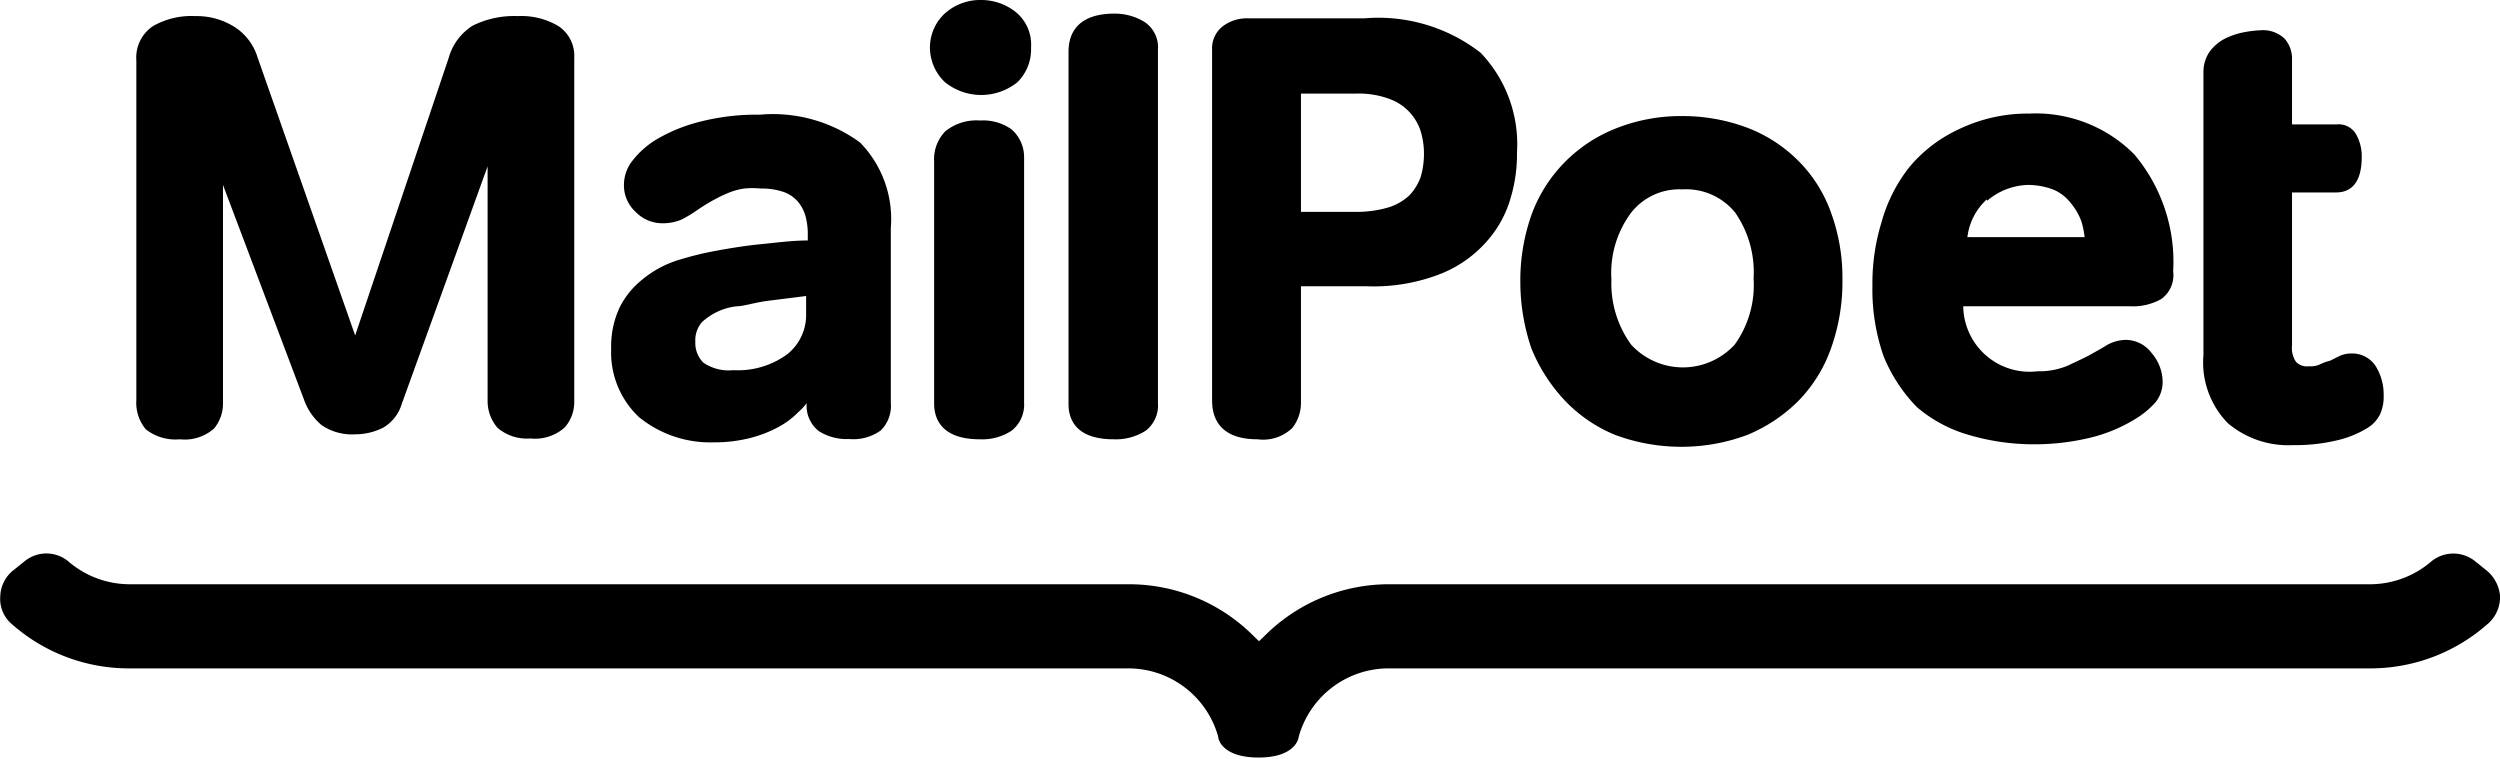 <?xml version="1.0" encoding="UTF-8"?> <svg xmlns="http://www.w3.org/2000/svg" id="Layer_1" data-name="Layer 1" viewBox="0 0 90.03 27.32"><g id="Layer_2" data-name="Layer 2"><g id="Layer_1-2" data-name="Layer 1-2"><path d="M6.45,47.16a1.59,1.59,0,0,0,1.23-.39A1.41,1.41,0,0,0,8,45.85V38l2.91,7.71a2.12,2.12,0,0,0,.63.93,1.92,1.92,0,0,0,1.23.34,2.21,2.21,0,0,0,1-.24,1.48,1.48,0,0,0,.67-.86l3.09-8.55v8.42a1.47,1.47,0,0,0,.36,1,1.63,1.63,0,0,0,1.18.38,1.6,1.6,0,0,0,1.24-.4,1.39,1.39,0,0,0,.34-.92V33.41a1.28,1.28,0,0,0-.57-1.13,2.62,2.62,0,0,0-1.47-.36,3.34,3.34,0,0,0-1.61.34,2,2,0,0,0-.87,1.16l-3.37,10-3.51-10a2,2,0,0,0-.76-1.06A2.54,2.54,0,0,0,7,31.92a2.78,2.78,0,0,0-1.52.36,1.36,1.36,0,0,0-.6,1.23V45.74a1.5,1.5,0,0,0,.34,1.06A1.73,1.73,0,0,0,6.45,47.16Z" transform="translate(0.03 -31.34)"></path><path d="M25.66,47.27A5.28,5.28,0,0,0,27,47.11a4.51,4.51,0,0,0,1-.39,3,3,0,0,0,.73-.55,2.09,2.09,0,0,0,.29-.31v0a1.16,1.16,0,0,0,.43,1,1.86,1.86,0,0,0,1.1.29,1.69,1.69,0,0,0,1.14-.31,1.25,1.25,0,0,0,.36-1V39.55a3.94,3.94,0,0,0-1.11-3.08,5.32,5.32,0,0,0-3.61-1,8.21,8.21,0,0,0-2.1.24,5.94,5.94,0,0,0-1.53.6,3.13,3.13,0,0,0-.94.8,1.4,1.4,0,0,0-.32.86,1.29,1.29,0,0,0,.42,1,1.34,1.34,0,0,0,1,.41,1.71,1.71,0,0,0,.67-.14,5.34,5.34,0,0,0,.53-.32,6.31,6.31,0,0,1,.65-.4,5.12,5.12,0,0,1,.53-.25,2.44,2.44,0,0,1,.53-.14,3,3,0,0,1,.6,0,2.42,2.42,0,0,1,.84.13,1.22,1.22,0,0,1,.51.36,1.45,1.45,0,0,1,.26.51,2.47,2.47,0,0,1,.08.6V40c-.58,0-1.13.08-1.66.13s-1.09.14-1.64.24a11.66,11.66,0,0,0-1.44.36,3.78,3.78,0,0,0-1.21.67,3,3,0,0,0-.82,1,3.3,3.3,0,0,0-.31,1.51,3.19,3.19,0,0,0,1,2.45A4.06,4.06,0,0,0,25.66,47.27Zm-.41-4.33a2.2,2.2,0,0,1,1.25-.57c.24,0,.59-.12,1.07-.19L29,42v.64a1.81,1.81,0,0,1-.67,1.45,3,3,0,0,1-1.95.58,1.61,1.61,0,0,1-1.08-.27,1,1,0,0,1-.29-.75A1,1,0,0,1,25.25,42.94Z" transform="translate(0.03 -31.34)"></path><path d="M36.4,36a1.76,1.76,0,0,0-1.13-.32,1.78,1.78,0,0,0-1.26.39,1.44,1.44,0,0,0-.4,1.08v8.72c0,.58.29,1.29,1.65,1.29a1.93,1.93,0,0,0,1.14-.31,1.19,1.19,0,0,0,.45-1V37A1.33,1.33,0,0,0,36.4,36Z" transform="translate(0.03 -31.34)"></path><path d="M34,34.3a2.08,2.08,0,0,0,2.61,0,1.66,1.66,0,0,0,.49-1.25,1.51,1.51,0,0,0-.58-1.3,2,2,0,0,0-1.21-.41,1.91,1.91,0,0,0-1.31.48h0A1.67,1.67,0,0,0,33.46,33,1.72,1.72,0,0,0,34,34.3Z" transform="translate(0.03 -31.34)"></path><path d="M40.08,47.16a2,2,0,0,0,1.15-.31,1.15,1.15,0,0,0,.44-1V33.12a1.09,1.09,0,0,0-.5-1,2.06,2.06,0,0,0-1.06-.29c-1.36,0-1.66.74-1.66,1.37V45.86C38.44,46.46,38.73,47.16,40.08,47.16Z" transform="translate(0.03 -31.34)"></path><path d="M45.26,47.16a1.51,1.51,0,0,0,1.25-.41,1.46,1.46,0,0,0,.31-.94V41.65h2.4a6.61,6.61,0,0,0,2.66-.46A4.35,4.35,0,0,0,53.54,40a4,4,0,0,0,.84-1.56,5.51,5.51,0,0,0,.22-1.62,4.76,4.76,0,0,0-1.31-3.58A6,6,0,0,0,49.11,32H44.92a1.44,1.44,0,0,0-.92.29,1,1,0,0,0-.38.84V45.76C43.62,46.41,43.91,47.16,45.26,47.16Zm1.56-12.45h2A3.18,3.18,0,0,1,50,34.9a1.83,1.83,0,0,1,1.13,1.16,2.81,2.81,0,0,1,.12.82,3,3,0,0,1-.12.84,1.91,1.91,0,0,1-.4.65,1.93,1.93,0,0,1-.73.43,4,4,0,0,1-1.18.17h-2Z" transform="translate(0.03 -31.34)"></path><path d="M56.3,45.74A5.25,5.25,0,0,0,58.13,47a6.84,6.84,0,0,0,2.41.43A6.76,6.76,0,0,0,62.9,47a5.64,5.64,0,0,0,1.83-1.22,5.15,5.15,0,0,0,1.18-1.9,7.1,7.1,0,0,0,.41-2.46A6.82,6.82,0,0,0,65.91,39a5,5,0,0,0-1.18-1.87,5.2,5.2,0,0,0-1.81-1.18,6.61,6.61,0,0,0-2.36-.43,6.33,6.33,0,0,0-2.36.43,5.33,5.33,0,0,0-1.85,1.2A5.26,5.26,0,0,0,55.15,39a7.06,7.06,0,0,0-.43,2.45,7.47,7.47,0,0,0,.4,2.44A6.08,6.08,0,0,0,56.3,45.74ZM58.71,39a2.21,2.21,0,0,1,1.85-.84,2.27,2.27,0,0,1,1.9.84,3.77,3.77,0,0,1,.66,2.37,3.67,3.67,0,0,1-.68,2.38,2.53,2.53,0,0,1-3.73,0A3.75,3.75,0,0,1,58,41.41,3.64,3.64,0,0,1,58.71,39Z" transform="translate(0.03 -31.34)"></path><path d="M69,46A5,5,0,0,0,70.86,47a8.3,8.3,0,0,0,2.43.34,8.54,8.54,0,0,0,1.88-.22,5.57,5.57,0,0,0,1.66-.67,3.13,3.13,0,0,0,.77-.63,1.16,1.16,0,0,0,.25-.76,1.6,1.6,0,0,0-.39-1,1.18,1.18,0,0,0-.89-.48,1.42,1.42,0,0,0-.73.19c-.19.12-.38.22-.59.34s-.49.24-.8.39a2.6,2.6,0,0,1-1.1.21,2.39,2.39,0,0,1-2.68-2.34h6a2.1,2.1,0,0,0,1.13-.26,1.06,1.06,0,0,0,.43-1,6,6,0,0,0-1.4-4.21,5,5,0,0,0-3.78-1.47A5.73,5.73,0,0,0,70.5,36a5.1,5.1,0,0,0-1.78,1.37,5.63,5.63,0,0,0-1,2,7.4,7.4,0,0,0-.32,2.24,7.27,7.27,0,0,0,.41,2.58A5.74,5.74,0,0,0,69,46Zm2.53-7.43A2.36,2.36,0,0,1,73,38a2.59,2.59,0,0,1,.92.17,1.55,1.55,0,0,1,.62.48,2.22,2.22,0,0,1,.38.65,2.85,2.85,0,0,1,.12.58H70.82A2.19,2.19,0,0,1,71.52,38.52Z" transform="translate(0.03 -31.34)"></path><path d="M82.54,47.37a6.48,6.48,0,0,0,1.58-.17h0a3.7,3.7,0,0,0,1.11-.45,1.19,1.19,0,0,0,.46-.51,1.53,1.53,0,0,0,.12-.67,1.93,1.93,0,0,0-.26-1,1,1,0,0,0-.9-.5,1,1,0,0,0-.45.1l-.32.16a1.91,1.91,0,0,0-.36.13.79.79,0,0,1-.4.07.56.56,0,0,1-.46-.15.89.89,0,0,1-.15-.6V38.27H84.1c.43,0,.92-.23.92-1.27a1.6,1.6,0,0,0-.19-.8.72.72,0,0,0-.71-.38H82.51V33.49a1.09,1.09,0,0,0-.26-.75,1.12,1.12,0,0,0-.87-.31,4.08,4.08,0,0,0-.69.09,2.69,2.69,0,0,0-.65.24,1.6,1.6,0,0,0-.51.46,1.29,1.29,0,0,0-.21.72V44.13a3.13,3.13,0,0,0,.88,2.45A3.37,3.37,0,0,0,82.54,47.37Z" transform="translate(0.03 -31.34)"></path><path d="M89.5,51.87l-.41-.33a1.25,1.25,0,0,0-1.6.05,3.39,3.39,0,0,1-2.13.79H50a6.33,6.33,0,0,0-4.5,1.87l-.19.18-.19-.18a6.33,6.33,0,0,0-4.5-1.87H4.6a3.39,3.39,0,0,1-2.13-.79,1.24,1.24,0,0,0-1.6-.05l-.41.33a1.24,1.24,0,0,0-.48.94,1.19,1.19,0,0,0,.41,1A6.36,6.36,0,0,0,4.6,55.41h36a3.36,3.36,0,0,1,3.24,2.46v0c0,.12.18.75,1.45.75s1.44-.63,1.45-.75v0A3.36,3.36,0,0,1,50,55.41H85.38a6.38,6.38,0,0,0,4.21-1.63,1.27,1.27,0,0,0,.41-1A1.34,1.34,0,0,0,89.5,51.87Z" transform="translate(0.03 -31.34)"></path></g></g></svg> 